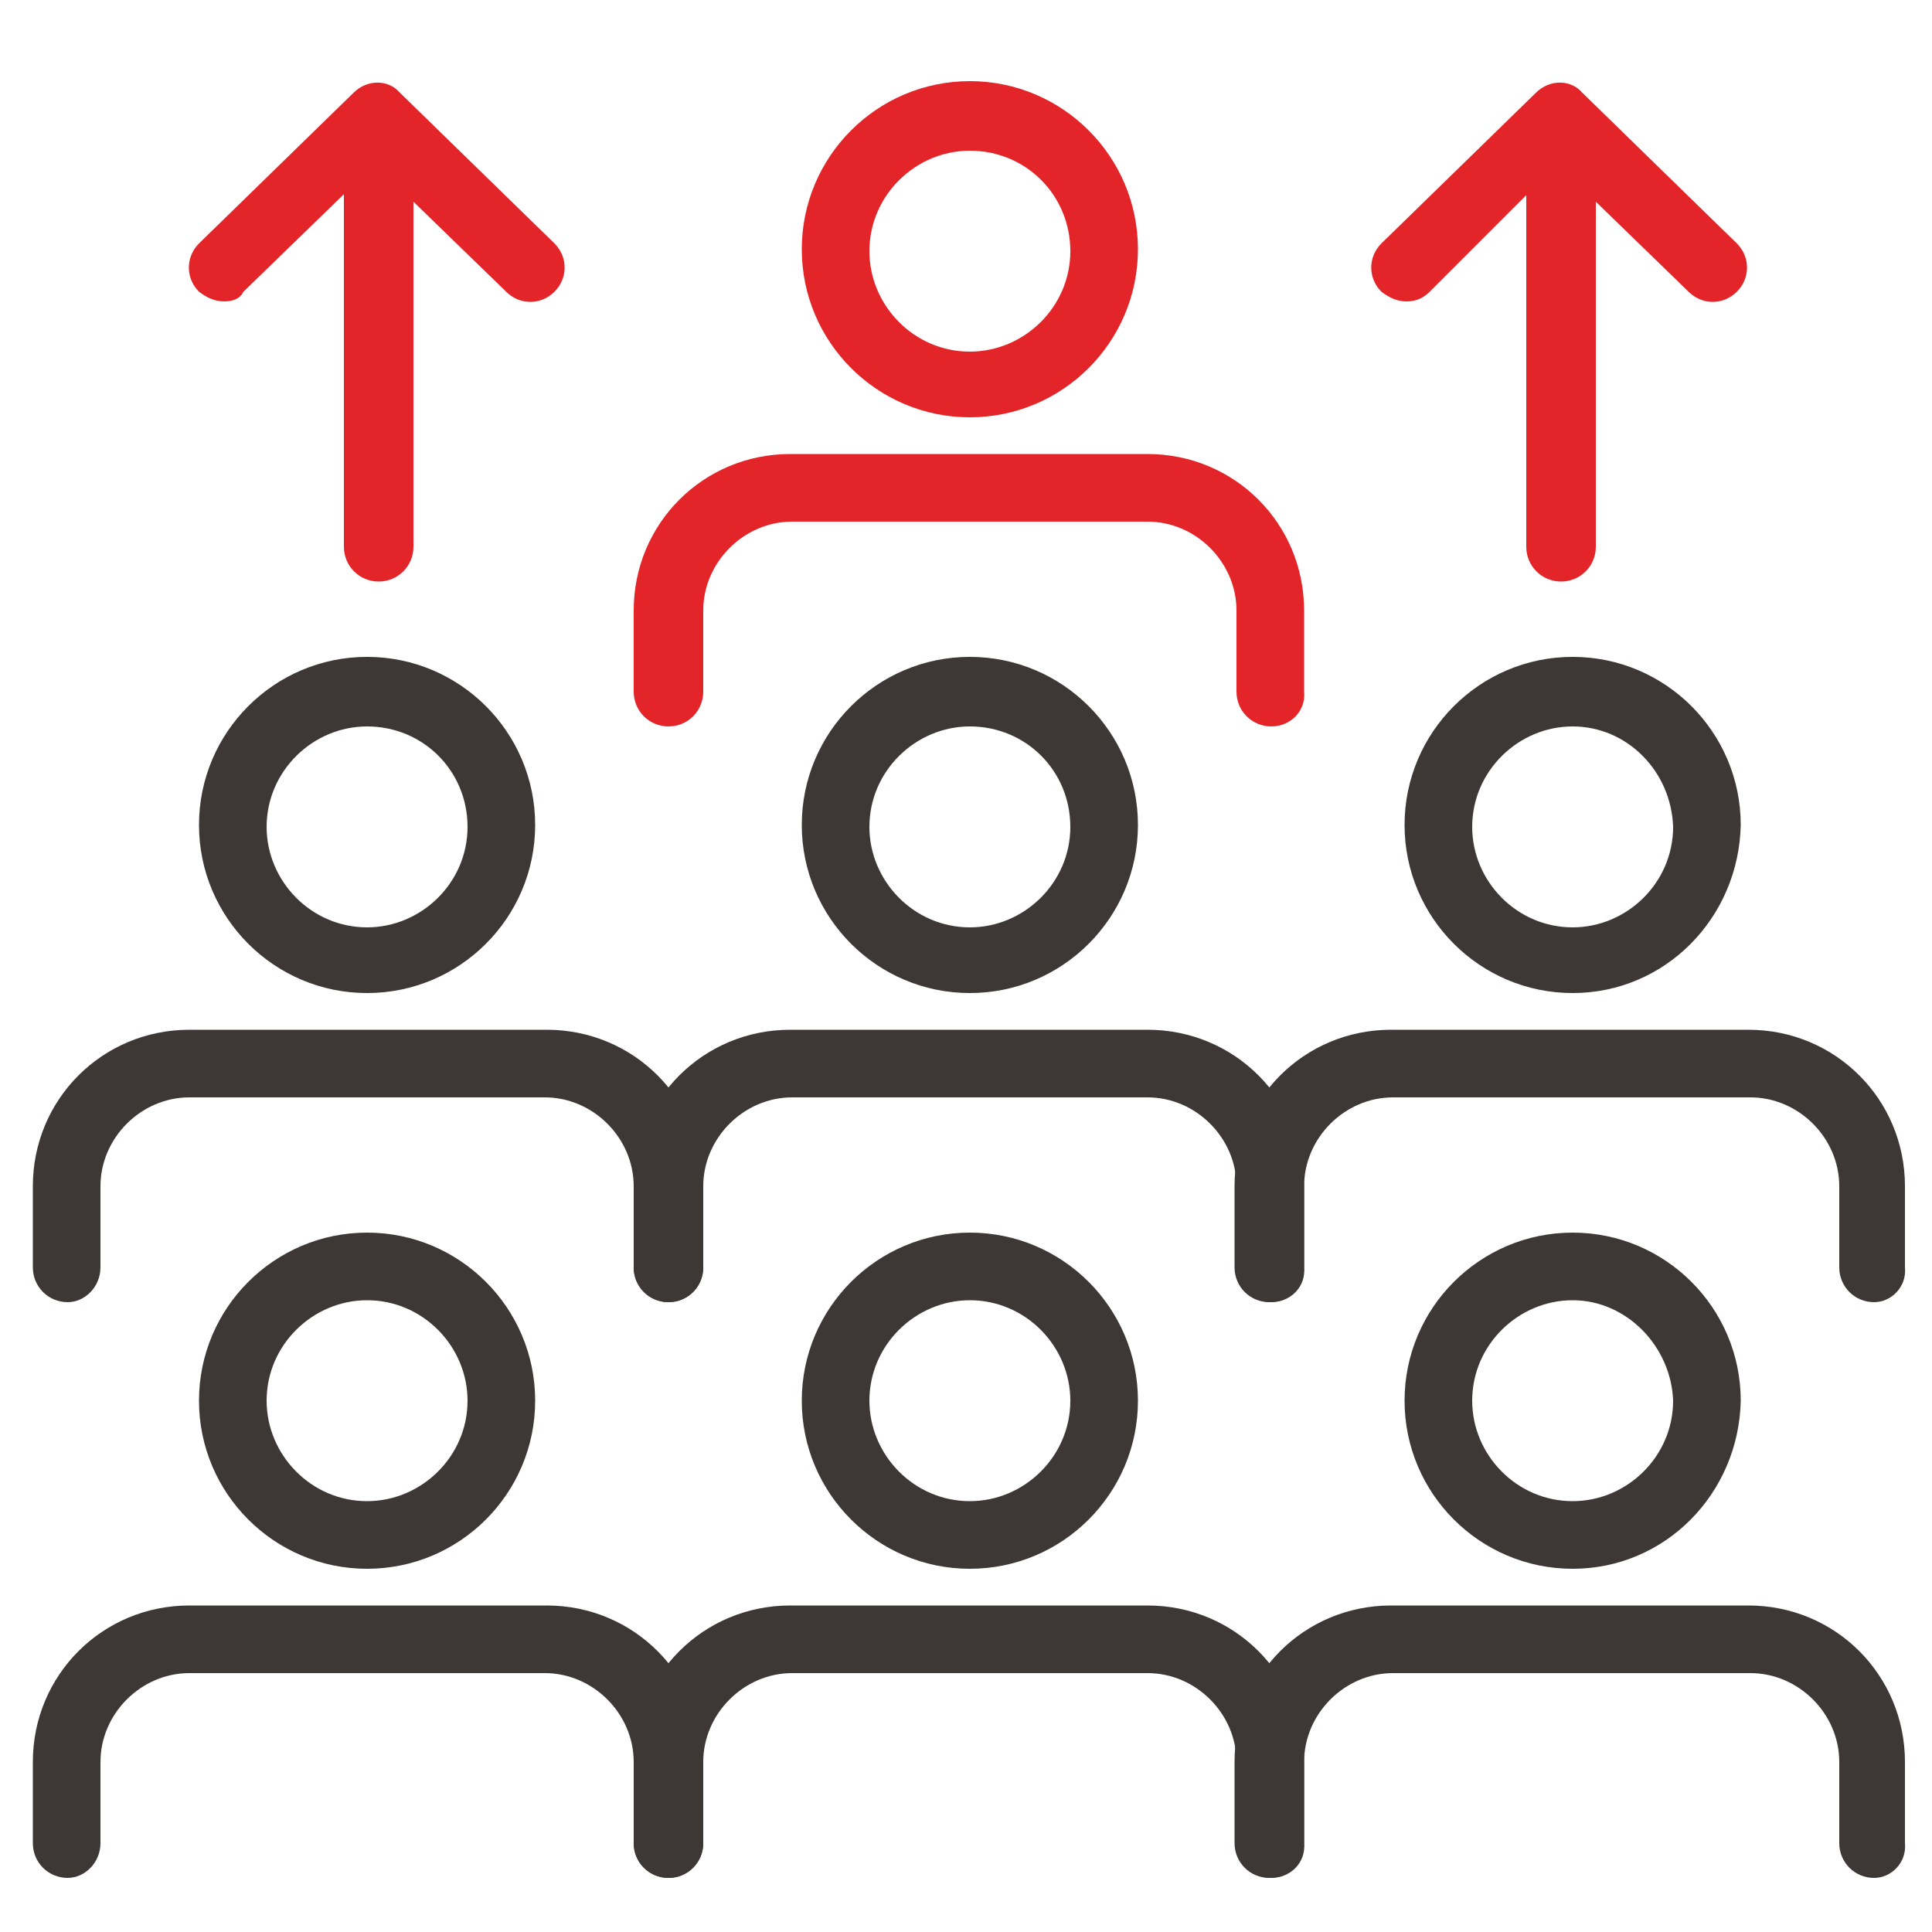<?xml version="1.0" encoding="utf-8"?>
<!-- Generator: Adobe Illustrator 25.1.0, SVG Export Plug-In . SVG Version: 6.00 Build 0)  -->
<svg version="1.1" xmlns="http://www.w3.org/2000/svg" xmlns:xlink="http://www.w3.org/1999/xlink" x="0px" y="0px"
	 viewBox="0 0 100 100" style="enable-background:new 0 0 100 100;" xml:space="preserve">
<style type="text/css">
	.st0{fill:#E32529;}
	.st1{fill:#3D3736;}
</style>
<g id="Layer_1">
</g>
<g id="icons">
	<g>
		<g>
			<g>
				<path class="st0" d="M50.2,21.6c-4.8,0-8.7-3.9-8.7-8.7c0-4.8,3.9-8.7,8.7-8.7c4.8,0,8.7,3.9,8.7,8.7
					C58.9,17.7,55,21.6,50.2,21.6z M50.2,7.8c-2.8,0-5.2,2.3-5.2,5.2c0,2.8,2.3,5.2,5.2,5.2c2.8,0,5.2-2.3,5.2-5.2
					C55.4,10.1,53.1,7.8,50.2,7.8z"/>
				<path class="st0" d="M65.8,37.6c-1,0-1.8-0.8-1.8-1.8v-4.2c0-2.5-2.1-4.6-4.6-4.6H41c-2.5,0-4.6,2.1-4.6,4.6v4.2
					c0,1-0.8,1.8-1.8,1.8c-1,0-1.8-0.8-1.8-1.8v-4.2c0-4.5,3.6-8.1,8.1-8.1h18.5c4.5,0,8.1,3.6,8.1,8.1v4.2
					C67.6,36.8,66.8,37.6,65.8,37.6z"/>
			</g>
		</g>
		<g>
			<g>
				<path class="st1" d="M50.2,51.4c-4.8,0-8.7-3.9-8.7-8.7c0-4.8,3.9-8.7,8.7-8.7c4.8,0,8.7,3.9,8.7,8.7
					C58.9,47.5,55,51.4,50.2,51.4z M50.2,37.6c-2.8,0-5.2,2.3-5.2,5.2c0,2.8,2.3,5.2,5.2,5.2c2.8,0,5.2-2.3,5.2-5.2
					C55.4,39.9,53.1,37.6,50.2,37.6z"/>
				<path class="st1" d="M65.8,67.4c-1,0-1.8-0.8-1.8-1.8v-4.2c0-2.5-2.1-4.6-4.6-4.6H41c-2.5,0-4.6,2.1-4.6,4.6v4.2
					c0,1-0.8,1.8-1.8,1.8c-1,0-1.8-0.8-1.8-1.8v-4.2c0-4.5,3.6-8.1,8.1-8.1h18.5c4.5,0,8.1,3.6,8.1,8.1v4.2
					C67.6,66.6,66.8,67.4,65.8,67.4z"/>
			</g>
			<g>
				<path class="st1" d="M19,51.4c-4.8,0-8.7-3.9-8.7-8.7c0-4.8,3.9-8.7,8.7-8.7c4.8,0,8.7,3.9,8.7,8.7C27.7,47.5,23.8,51.4,19,51.4
					z M19,37.6c-2.8,0-5.2,2.3-5.2,5.2c0,2.8,2.3,5.2,5.2,5.2c2.8,0,5.2-2.3,5.2-5.2C24.2,39.9,21.9,37.6,19,37.6z"/>
				<path class="st1" d="M34.6,67.4c-1,0-1.8-0.8-1.8-1.8v-4.2c0-2.5-2.1-4.6-4.6-4.6H9.8c-2.5,0-4.6,2.1-4.6,4.6v4.2
					c0,1-0.8,1.8-1.7,1.8c-1,0-1.8-0.8-1.8-1.8v-4.2c0-4.5,3.6-8.1,8.1-8.1h18.5c4.5,0,8.1,3.6,8.1,8.1v4.2
					C36.4,66.6,35.6,67.4,34.6,67.4z"/>
			</g>
			<g>
				<path class="st1" d="M81.4,51.4c-4.8,0-8.7-3.9-8.7-8.7c0-4.8,3.9-8.7,8.7-8.7c4.8,0,8.7,3.9,8.7,8.7
					C90,47.5,86.2,51.4,81.4,51.4z M81.4,37.6c-2.8,0-5.2,2.3-5.2,5.2c0,2.8,2.3,5.2,5.2,5.2c2.8,0,5.2-2.3,5.2-5.2
					C86.5,39.9,84.2,37.6,81.4,37.6z"/>
				<path class="st1" d="M97,67.4c-1,0-1.8-0.8-1.8-1.8v-4.2c0-2.5-2.1-4.6-4.6-4.6H72.1c-2.5,0-4.6,2.1-4.6,4.6v4.2
					c0,1-0.8,1.8-1.8,1.8c-1,0-1.8-0.8-1.8-1.8v-4.2c0-4.5,3.6-8.1,8.1-8.1h18.5c4.5,0,8.1,3.6,8.1,8.1v4.2
					C98.7,66.6,97.9,67.4,97,67.4z"/>
			</g>
		</g>
		<g>
			<g>
				<path class="st1" d="M50.2,81.2c-4.8,0-8.7-3.9-8.7-8.7c0-4.8,3.9-8.7,8.7-8.7c4.8,0,8.7,3.9,8.7,8.7
					C58.9,77.3,55,81.2,50.2,81.2z M50.2,67.3c-2.8,0-5.2,2.3-5.2,5.2c0,2.8,2.3,5.2,5.2,5.2c2.8,0,5.2-2.3,5.2-5.2
					C55.4,69.7,53.1,67.3,50.2,67.3z"/>
				<path class="st1" d="M65.8,97.2c-1,0-1.8-0.8-1.8-1.8v-4.2c0-2.5-2.1-4.6-4.6-4.6H41c-2.5,0-4.6,2.1-4.6,4.6v4.2
					c0,1-0.8,1.8-1.8,1.8c-1,0-1.8-0.8-1.8-1.8v-4.2c0-4.5,3.6-8.1,8.1-8.1h18.5c4.5,0,8.1,3.6,8.1,8.1v4.2
					C67.6,96.4,66.8,97.2,65.8,97.2z"/>
			</g>
			<g>
				<path class="st1" d="M19,81.2c-4.8,0-8.7-3.9-8.7-8.7c0-4.8,3.9-8.7,8.7-8.7c4.8,0,8.7,3.9,8.7,8.7C27.7,77.3,23.8,81.2,19,81.2
					z M19,67.3c-2.8,0-5.2,2.3-5.2,5.2c0,2.8,2.3,5.2,5.2,5.2c2.8,0,5.2-2.3,5.2-5.2C24.2,69.7,21.9,67.3,19,67.3z"/>
				<path class="st1" d="M34.6,97.2c-1,0-1.8-0.8-1.8-1.8v-4.2c0-2.5-2.1-4.6-4.6-4.6H9.8c-2.5,0-4.6,2.1-4.6,4.6v4.2
					c0,1-0.8,1.8-1.7,1.8c-1,0-1.8-0.8-1.8-1.8v-4.2c0-4.5,3.6-8.1,8.1-8.1h18.5c4.5,0,8.1,3.6,8.1,8.1v4.2
					C36.4,96.4,35.6,97.2,34.6,97.2z"/>
			</g>
			<g>
				<path class="st1" d="M81.4,81.2c-4.8,0-8.7-3.9-8.7-8.7c0-4.8,3.9-8.7,8.7-8.7c4.8,0,8.7,3.9,8.7,8.7
					C90,77.3,86.2,81.2,81.4,81.2z M81.4,67.3c-2.8,0-5.2,2.3-5.2,5.2c0,2.8,2.3,5.2,5.2,5.2c2.8,0,5.2-2.3,5.2-5.2
					C86.5,69.7,84.2,67.3,81.4,67.3z"/>
				<path class="st1" d="M97,97.2c-1,0-1.8-0.8-1.8-1.8v-4.2c0-2.5-2.1-4.6-4.6-4.6H72.1c-2.5,0-4.6,2.1-4.6,4.6v4.2
					c0,1-0.8,1.8-1.8,1.8c-1,0-1.8-0.8-1.8-1.8v-4.2c0-4.5,3.6-8.1,8.1-8.1h18.5c4.5,0,8.1,3.6,8.1,8.1v4.2
					C98.7,96.4,97.9,97.2,97,97.2z"/>
			</g>
		</g>
		<g>
			<g>
				<path class="st0" d="M11.6,15.6c-0.5,0-0.9-0.2-1.3-0.5c-0.7-0.7-0.7-1.8,0-2.5l8-7.8c0.7-0.7,1.8-0.7,2.4,0l8,7.8
					c0.7,0.7,0.7,1.8,0,2.5c-0.7,0.7-1.8,0.7-2.5,0l-6.8-6.6l-6.8,6.6C12.4,15.5,12,15.6,11.6,15.6z"/>
				<path class="st0" d="M19.6,30.1c-1,0-1.8-0.8-1.8-1.8V7.6c0-1,0.8-1.8,1.8-1.8c1,0,1.8,0.8,1.8,1.8v20.7
					C21.4,29.3,20.6,30.1,19.6,30.1z"/>
			</g>
			<g>
				<path class="st0" d="M72.8,15.6c-0.5,0-0.9-0.2-1.3-0.5c-0.7-0.7-0.7-1.8,0-2.5l8-7.8c0.7-0.7,1.8-0.7,2.4,0l8,7.8
					c0.7,0.7,0.7,1.8,0,2.5c-0.7,0.7-1.8,0.7-2.5,0l-6.8-6.6L74,15.1C73.6,15.5,73.2,15.6,72.8,15.6z"/>
				<path class="st0" d="M80.8,30.1c-1,0-1.8-0.8-1.8-1.8V7.6c0-1,0.8-1.8,1.8-1.8c1,0,1.8,0.8,1.8,1.8v20.7
					C82.6,29.3,81.8,30.1,80.8,30.1z"/>
			</g>
		</g>
	</g>
</g>
</svg>
